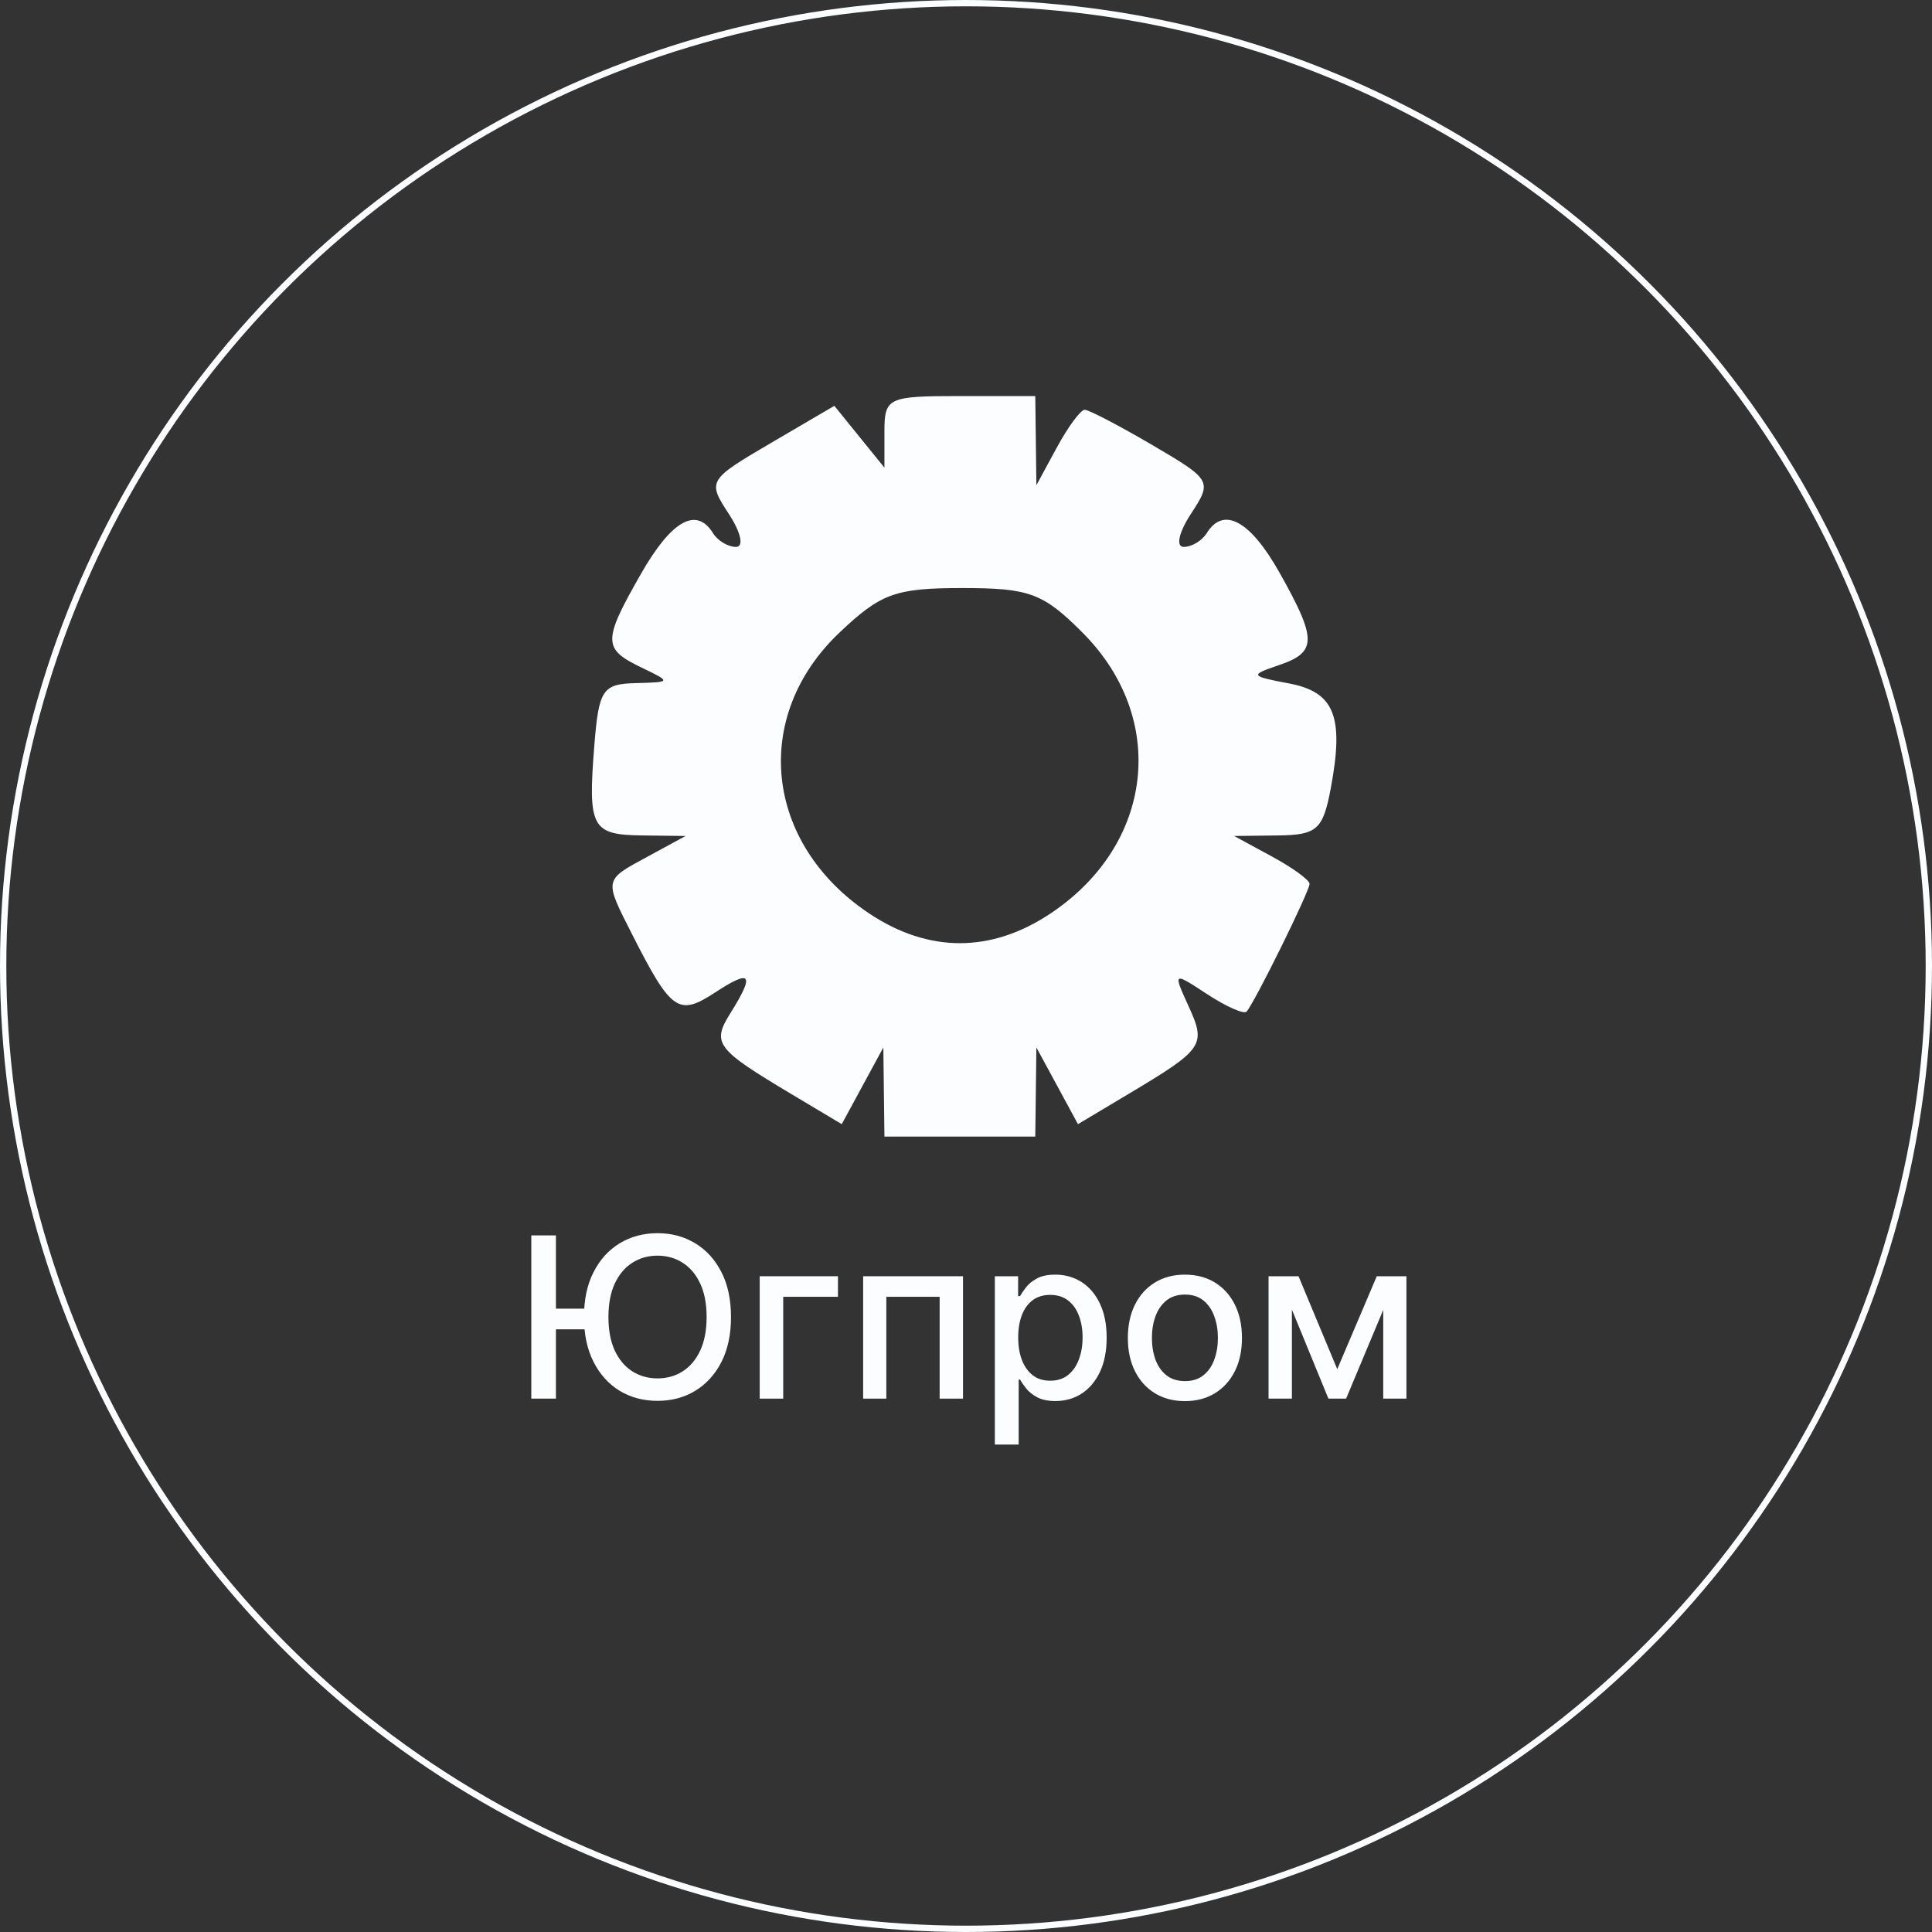<?xml version="1.0" encoding="UTF-8"?> <svg xmlns="http://www.w3.org/2000/svg" width="200" height="200" viewBox="0 0 200 200" fill="none"><rect x="0" y="0" width="200" height="200" fill="#333333" stroke="none"/><circle cx="100" cy="100" r="99.673" stroke="#FBFDFF" stroke-width="0.654"></circle><path fill-rule="evenodd" clip-rule="evenodd" d="M91.556 44.707V48.413L88.964 45.212L86.372 42.011L79.776 45.875C73.3 49.671 73.222 49.802 75.434 53.178C76.704 55.115 77.032 56.616 76.188 56.616C75.363 56.616 74.294 55.977 73.811 55.196C72.095 52.419 69.508 53.876 66.358 59.393C62.389 66.343 62.389 67.165 66.358 69.08C69.525 70.606 69.521 70.62 65.792 70.716C62.374 70.804 61.984 71.396 61.524 77.176C60.847 85.684 61.239 86.418 66.476 86.485L70.972 86.541L67.068 88.66C62.478 91.15 62.514 90.966 65.471 96.791C69.475 104.679 70.249 105.218 74.011 102.752C77.773 100.288 78.162 100.799 75.621 104.867C73.662 108.003 74.094 108.58 81.894 113.24L87.137 116.372L89.291 112.403L91.443 108.432L91.499 113.046L91.556 117.66H99.364H107.172L107.229 113.046L107.286 108.432L109.438 112.403L111.591 116.372L116.834 113.24C124.601 108.6 124.879 108.195 123.055 104.193C121.415 100.593 121.418 100.592 124.984 102.928C126.948 104.214 128.776 105.021 129.046 104.72C129.882 103.79 135.565 92.263 135.565 91.499C135.565 91.101 133.809 89.825 131.661 88.66L127.757 86.541L132.307 86.485C136.34 86.435 136.959 85.881 137.761 81.601C139.158 74.155 138.15 71.635 133.418 70.745C129.409 69.99 129.351 69.886 132.37 68.864C136.344 67.517 136.357 66.22 132.464 59.293C129.422 53.88 126.658 52.38 124.917 55.196C124.435 55.977 123.366 56.616 122.541 56.616C121.696 56.616 122.024 55.115 123.295 53.178C125.502 49.809 125.423 49.668 119.301 46.079C115.866 44.066 112.71 42.42 112.288 42.42C111.867 42.42 110.569 44.177 109.404 46.324L107.286 50.228L107.229 45.614L107.172 41H99.364C91.894 41 91.556 41.16 91.556 44.707ZM112.063 65.489C120.943 74.384 119.449 87.437 108.737 94.572C102.602 98.658 96.126 98.658 89.992 94.572C79.132 87.338 77.732 74.188 86.898 65.489C91.179 61.425 92.696 60.875 99.607 60.875C106.572 60.875 107.976 61.394 112.063 65.489Z" fill="#FBFDFF"></path><path d="M138.432 141.734L142.524 132.115H144.652L139.348 144.786H137.517L132.319 132.115H134.423L138.432 141.734ZM133.738 132.115V144.786H131.321V132.115H133.738ZM143.192 144.786V132.115H145.593V144.786H143.192Z" fill="#FBFDFF"></path><path d="M122.661 145.043C121.474 145.043 120.437 144.771 119.551 144.226C118.666 143.682 117.979 142.92 117.489 141.941C117 140.962 116.755 139.818 116.755 138.51C116.755 137.195 117 136.046 117.489 135.061C117.979 134.077 118.666 133.312 119.551 132.768C120.437 132.224 121.474 131.951 122.661 131.951C123.849 131.951 124.886 132.224 125.771 132.768C126.657 133.312 127.344 134.077 127.834 135.061C128.323 136.046 128.568 137.195 128.568 138.51C128.568 139.818 128.323 140.962 127.834 141.941C127.344 142.92 126.657 143.682 125.771 144.226C124.886 144.771 123.849 145.043 122.661 145.043ZM122.67 142.972C123.44 142.972 124.078 142.769 124.584 142.362C125.089 141.955 125.463 141.413 125.705 140.737C125.953 140.06 126.077 139.315 126.077 138.501C126.077 137.693 125.953 136.95 125.705 136.274C125.463 135.592 125.089 135.045 124.584 134.632C124.078 134.22 123.44 134.014 122.67 134.014C121.894 134.014 121.251 134.22 120.739 134.632C120.233 135.045 119.857 135.592 119.609 136.274C119.367 136.95 119.246 137.693 119.246 138.501C119.246 139.315 119.367 140.06 119.609 140.737C119.857 141.413 120.233 141.955 120.739 142.362C121.251 142.769 121.894 142.972 122.67 142.972Z" fill="#FBFDFF"></path><path d="M102.986 149.539V132.116H105.395V134.17H105.601C105.744 133.906 105.951 133.601 106.22 133.255C106.49 132.908 106.864 132.606 107.342 132.347C107.82 132.083 108.453 131.951 109.239 131.951C110.262 131.951 111.175 132.21 111.978 132.727C112.781 133.244 113.411 133.989 113.867 134.962C114.329 135.936 114.56 137.107 114.56 138.476C114.56 139.846 114.332 141.02 113.875 141.999C113.419 142.972 112.792 143.723 111.995 144.251C111.197 144.773 110.287 145.035 109.264 145.035C108.494 145.035 107.864 144.905 107.375 144.647C106.891 144.388 106.512 144.086 106.237 143.74C105.962 143.393 105.75 143.085 105.601 142.816H105.453V149.539H102.986ZM105.403 138.452C105.403 139.343 105.533 140.124 105.791 140.794C106.05 141.465 106.424 141.991 106.913 142.37C107.402 142.744 108.002 142.931 108.711 142.931C109.448 142.931 110.064 142.736 110.559 142.345C111.054 141.949 111.428 141.413 111.681 140.737C111.94 140.06 112.069 139.299 112.069 138.452C112.069 137.616 111.942 136.865 111.689 136.2C111.442 135.534 111.068 135.009 110.567 134.624C110.073 134.239 109.454 134.047 108.711 134.047C107.996 134.047 107.391 134.231 106.897 134.599C106.407 134.968 106.036 135.482 105.783 136.142C105.53 136.802 105.403 137.572 105.403 138.452Z" fill="#FBFDFF"></path><path d="M89.352 144.786V132.115H99.689V144.786H97.272V134.244H91.753V144.786H89.352Z" fill="#FBFDFF"></path><path d="M86.745 132.115V134.244H81.078V144.786H78.644V132.115H86.745Z" fill="#FBFDFF"></path><path d="M57.549 127.89V144.785H55V127.89H57.549ZM61.22 135.471V137.608H55.982V135.471H61.22ZM75.673 136.338C75.673 138.141 75.343 139.692 74.683 140.99C74.023 142.283 73.118 143.278 71.969 143.976C70.825 144.669 69.524 145.016 68.067 145.016C66.604 145.016 65.298 144.669 64.148 143.976C63.005 143.278 62.103 142.28 61.443 140.982C60.783 139.684 60.453 138.136 60.453 136.338C60.453 134.534 60.783 132.986 61.443 131.693C62.103 130.395 63.005 129.4 64.148 128.707C65.298 128.008 66.604 127.659 68.067 127.659C69.524 127.659 70.825 128.008 71.969 128.707C73.118 129.4 74.023 130.395 74.683 131.693C75.343 132.986 75.673 134.534 75.673 136.338ZM73.149 136.338C73.149 134.963 72.926 133.805 72.48 132.865C72.04 131.919 71.436 131.204 70.665 130.72C69.901 130.23 69.035 129.985 68.067 129.985C67.094 129.985 66.225 130.23 65.46 130.72C64.696 131.204 64.091 131.919 63.645 132.865C63.205 133.805 62.985 134.963 62.985 136.338C62.985 137.712 63.205 138.873 63.645 139.819C64.091 140.759 64.696 141.474 65.46 141.964C66.225 142.448 67.094 142.69 68.067 142.69C69.035 142.69 69.901 142.448 70.665 141.964C71.436 141.474 72.04 140.759 72.48 139.819C72.926 138.873 73.149 137.712 73.149 136.338Z" fill="#FBFDFF"></path></svg> 